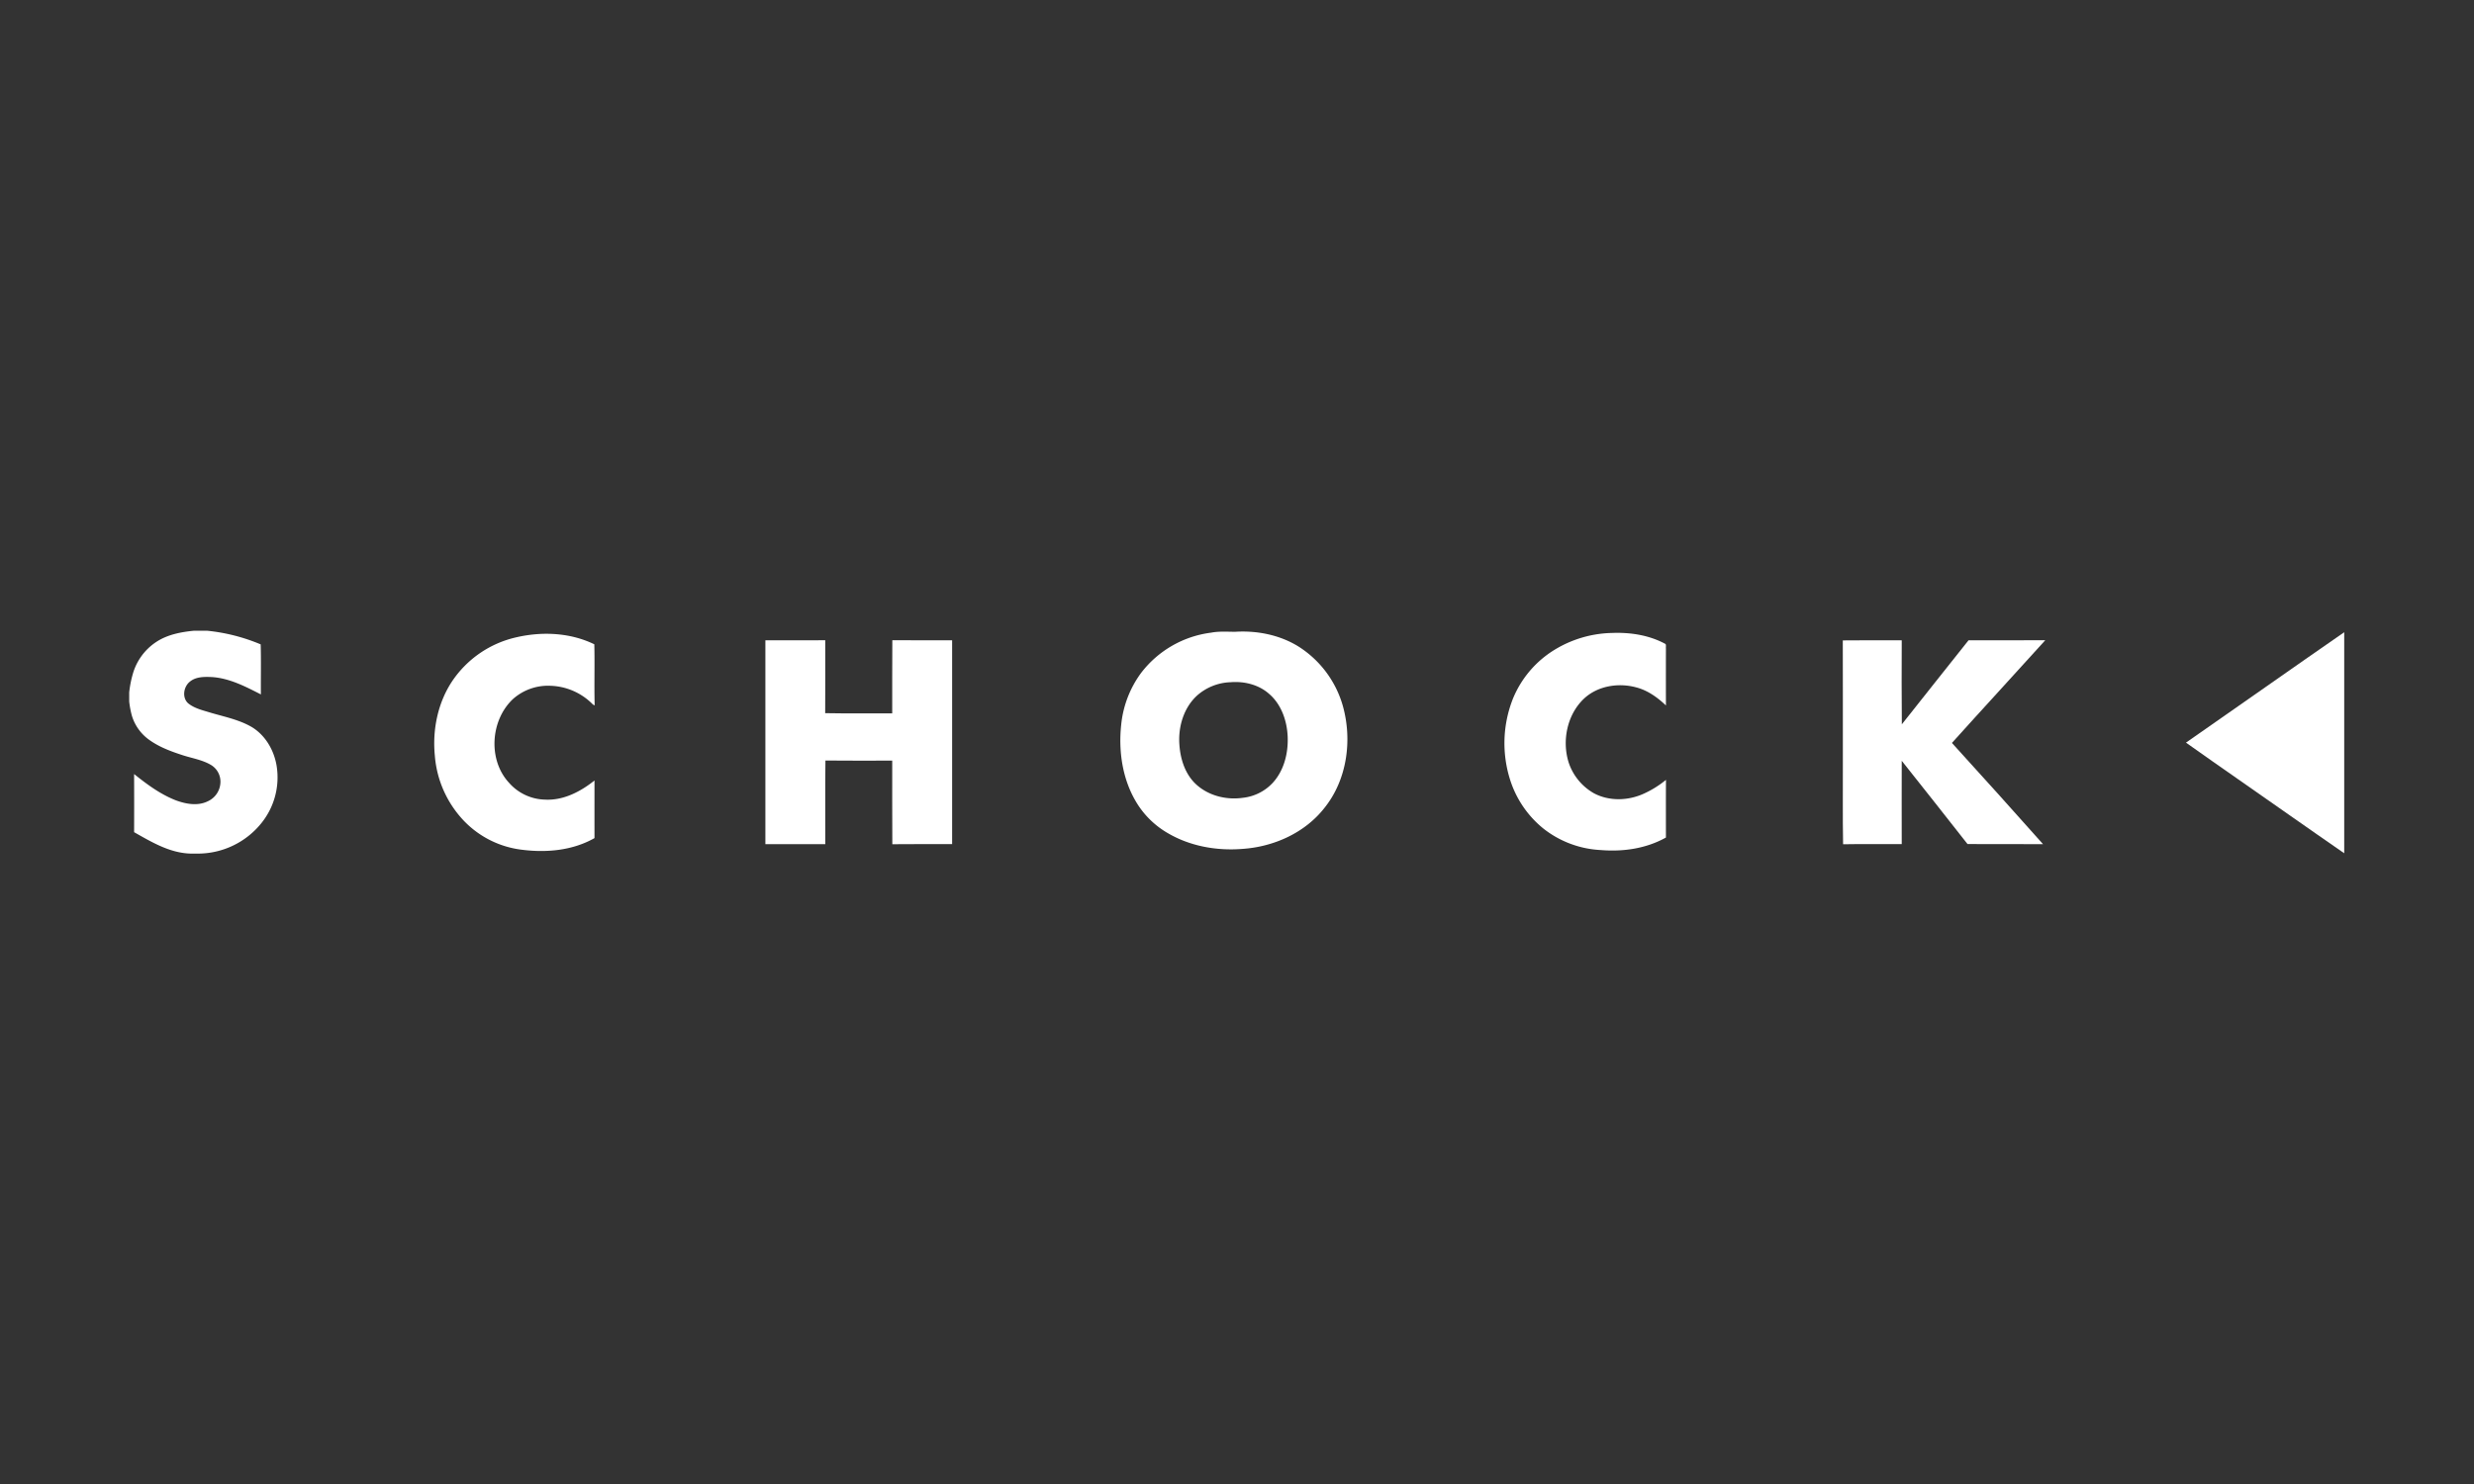 <svg xmlns="http://www.w3.org/2000/svg" xmlns:xlink="http://www.w3.org/1999/xlink" width="1000" height="600" viewBox="0 0 1000 600">
  <rect x="0" y="0" width="1000" height="600" fill="#333333" stroke="none"/>
  <defs>
    <clipPath id="clip-path">
      <rect id="Rechteck_62" data-name="Rechteck 62" width="896" height="90" fill="none"/>
    </clipPath>
    <clipPath id="clip-schock_neg">
      <rect width="1000" height="600"/>
    </clipPath>
  </defs>
  <g id="schock_neg" clip-path="url(#clip-schock_neg)">
    <g id="Gruppe_111" data-name="Gruppe 111" transform="translate(52 255)">
      <g id="Gruppe_110" data-name="Gruppe 110" clip-path="url(#clip-path)">
        <path id="Pfad_1006" data-name="Pfad 1006" d="M26.792,0h5.074A75.13,75.13,0,0,1,53.642,5.529c.2,6.741.023,13.486.09,20.231-6.268-3.2-12.765-6.592-19.925-7.025-2.965-.117-6.308-.153-8.732,1.825-2.6,2.005-3.325,6.479-.748,8.791,2.253,1.838,5.114,2.627,7.854,3.433,5.966,1.865,12.274,2.947,17.749,6.105C55.49,42.184,59,48.244,60.067,54.525a29.43,29.43,0,0,1-6.52,23.737A32.96,32.96,0,0,1,28.8,90.117H25.354c-8.394-.207-15.78-4.646-22.872-8.66q.047-11.754,0-23.5c5.191,4.163,10.638,8.2,16.883,10.629,4.046,1.487,8.782,2.375,12.828.415a8.7,8.7,0,0,0,5.186-7.71,7.867,7.867,0,0,0-3.767-6.975c-3.587-2.145-7.791-2.74-11.7-4.042-4.641-1.509-9.3-3.249-13.288-6.119A18.552,18.552,0,0,1,1.6,34.429a36.636,36.636,0,0,1-1.1-5.8v-3.7a43.826,43.826,0,0,1,1.433-7.354,22.978,22.978,0,0,1,9.449-12.99C15.937,1.55,21.439.518,26.792,0" transform="translate(-0.275)" fill="#fff"/>
        <path id="Pfad_1007" data-name="Pfad 1007" d="M926.3,1.21c3.2-.617,6.452-.36,9.688-.351,8.845-.563,18.01,1.239,25.6,5.934a42.011,42.011,0,0,1,18.01,24.228c3.807,13.833,1.627,29.721-7.507,41.062-7.863,10.044-20.416,15.671-32.983,16.541-10.449.87-21.308-1.045-30.4-6.417a35.518,35.518,0,0,1-12.5-12.2c-5.772-9.431-7.43-20.907-6.232-31.775a42.313,42.313,0,0,1,8.047-20.772A42.329,42.329,0,0,1,926.3,1.21m7.939,20.033a21.461,21.461,0,0,0-13.567,5.344c-5.439,4.938-7.71,12.63-7.2,19.821.365,5.609,2.113,11.39,6.11,15.5,5.015,5.083,12.585,7.079,19.555,6.069a19.316,19.316,0,0,0,12-5.97c4.641-5,6.389-12.107,6.11-18.789-.279-6.4-2.555-13.04-7.538-17.289-4.182-3.708-9.981-5.114-15.469-4.691" transform="translate(-488.763 -0.417)" fill="#fff"/>
        <path id="Pfad_1008" data-name="Pfad 1008" d="M1251.609,10.649a46.331,46.331,0,0,1,25.967-8.674c7.43-.3,15.122.861,21.71,4.474.292.545.076,1.226.153,1.82q-.033,11.5,0,23.011c-3.415-3.244-7.385-6.11-12.008-7.3-7.209-1.96-15.586-.644-21.146,4.578-6.745,6.4-8.895,16.82-6.227,25.589a22.4,22.4,0,0,0,10.309,12.661c6.142,3.258,13.766,3.019,20.015.189a40.2,40.2,0,0,0,9.071-5.628c-.05,7.773-.018,15.545-.018,23.318-7.985,4.474-17.37,5.817-26.4,5.056a40.7,40.7,0,0,1-23.174-8.719,41.455,41.455,0,0,1-13.382-19.614,48.848,48.848,0,0,1,1.1-32.821,41.688,41.688,0,0,1,14.04-17.938" transform="translate(-678.063 -1.061)" fill="#fff"/>
        <path id="Pfad_1009" data-name="Pfad 1009" d="M307.186,4.225c10.472-2.451,21.88-1.96,31.654,2.8.207,8.219-.081,16.451.144,24.67a2.073,2.073,0,0,1-.955-.581A25.026,25.026,0,0,0,321.177,23.8a21.324,21.324,0,0,0-15.207,5.348c-9.1,8.521-10.2,24.539-1.64,33.821a19.971,19.971,0,0,0,14.558,6.853c7.426.41,14.378-3.213,20.024-7.732q-.007,11.645,0,23.29c-8.886,5.056-19.537,5.988-29.522,4.682a38.843,38.843,0,0,1-23.214-11.621,43.061,43.061,0,0,1-11.8-26.449c-1.009-10.359,1.163-21.187,6.93-29.932A42.5,42.5,0,0,1,307.186,4.225" transform="translate(-150.617 -1.526)" fill="#fff"/>
        <path id="Pfad_1010" data-name="Pfad 1010" d="M571.177,8.556c8.066,0,16.135.018,24.2-.009,0,9.823.041,19.65-.022,29.473,9.03.185,18.064.018,27.093.086.041-9.859-.054-19.722.046-29.585,8.056.086,16.113.018,24.169.036q.006,41.208,0,82.412c-8.056.023-16.113-.059-24.169.041-.095-11.269-.009-22.538-.041-33.807-9,0-18.005.068-27-.036-.149,11.269-.023,22.543-.063,33.807q-12.1-.02-24.21,0-.007-41.208,0-82.417" transform="translate(-313.812 -4.681)" fill="#fff"/>
        <path id="Pfad_1011" data-name="Pfad 1011" d="M1537.68,8.617c7.944-.1,15.893-.036,23.836-.032-.077,11.319-.036,22.642.036,33.956,8.949-11.35,17.974-22.637,26.954-33.961,10.34-.041,20.686.036,31.027-.041-12.522,13.892-25.228,27.621-37.732,41.531Q1600.334,70.428,1618.628,91c-10.174-.077-20.348.018-30.523-.045-8.868-11.22-17.654-22.507-26.593-33.668-.05,11.224,0,22.453,0,33.677-7.9.068-15.806-.081-23.7.077-.225-11.494-.032-23-.095-34.5-.018-15.978.036-31.951-.027-47.929" transform="translate(-844.823 -4.692)" fill="#fff"/>
        <path id="Pfad_1012" data-name="Pfad 1012" d="M1845.561,46.015c21.348-14.833,42.575-29.847,63.956-44.635V90.74c-7.272-4.97-14.441-10.093-21.682-15.1-14.071-9.9-28.247-19.664-42.273-29.622" transform="translate(-1013.977 -0.758)" fill="#fff"/>
      </g>
    </g>
  </g>
</svg>
